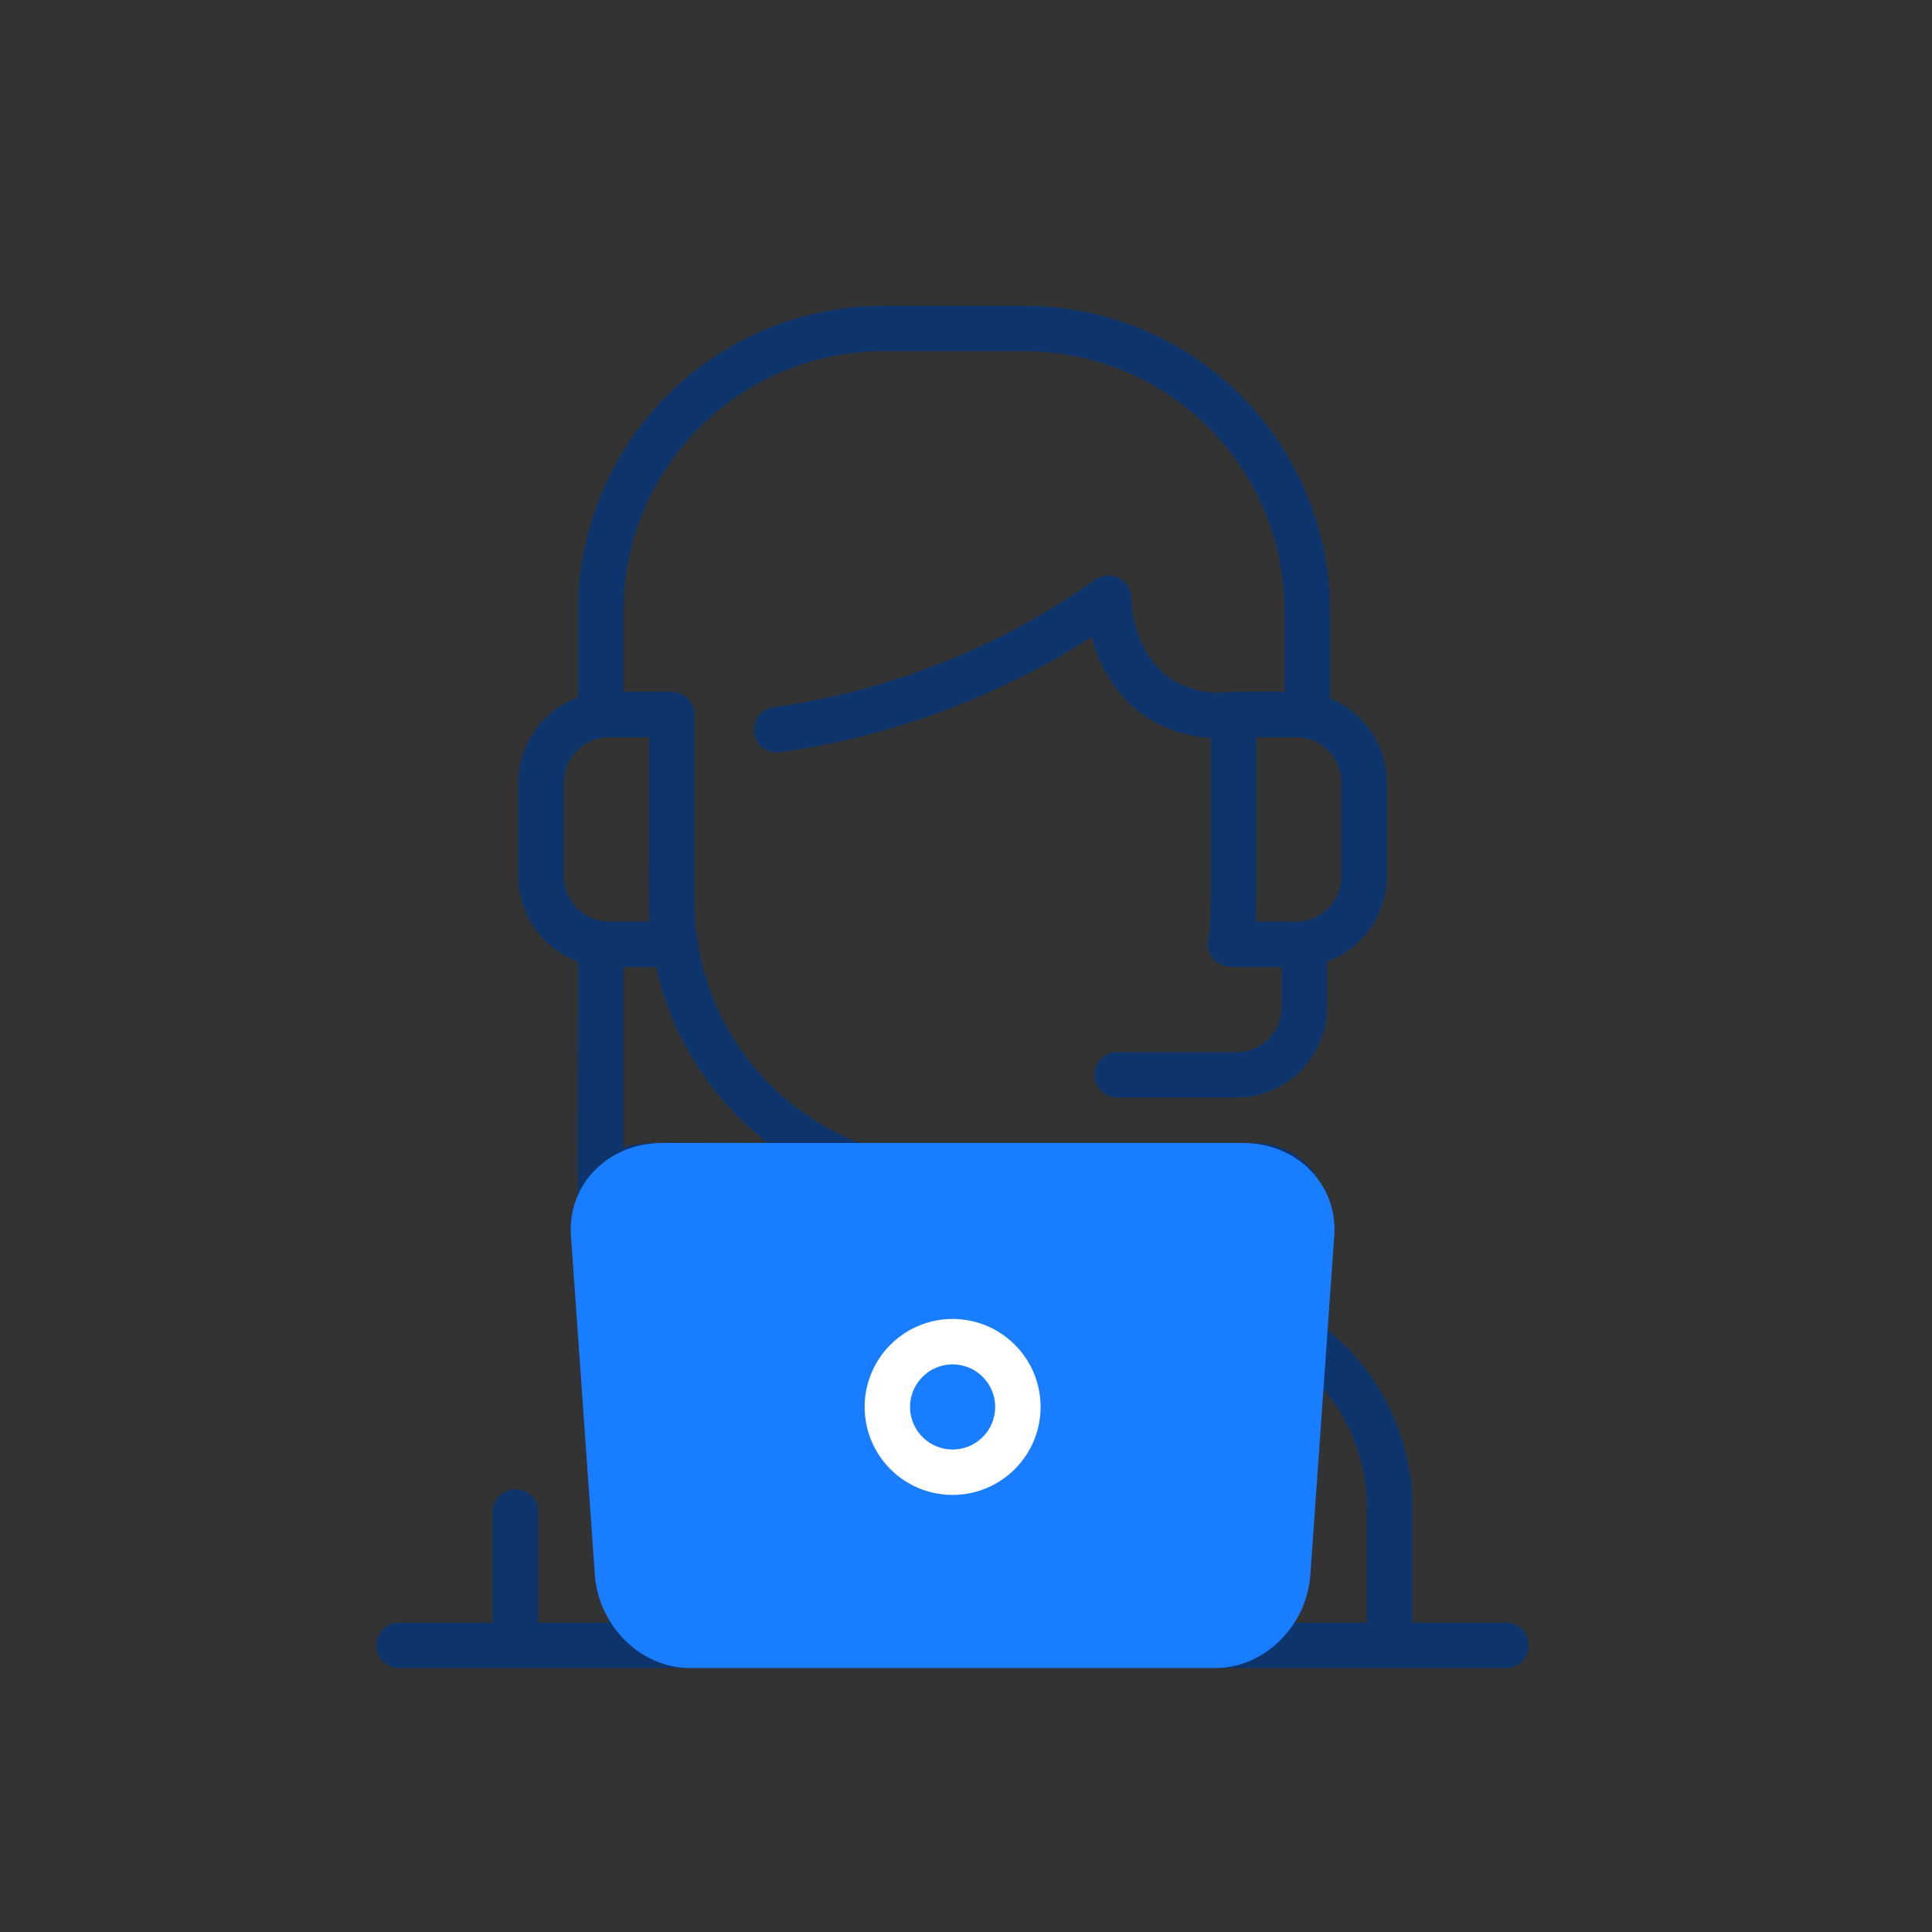 <svg xmlns="http://www.w3.org/2000/svg" id="Layer_1" viewBox="0 0 100 100"><rect x="0" y="0" width="100" height="100" fill="#333333" stroke="none"/><path d="m36.07,83.987c-1.361.015-2.504-1.028-2.609-2.386l-1.193-18.708c-.018-.364.121-.723.377-.984.256-.261.607-.405.975-.396h31.373c.367-.009.721.136.977.396.256.262.393.62.375.984l-1.186,18.708h-.004c-.105,1.357-1.248,2.4-2.607,2.386h-26.477Zm-6.887-38.633v-4.848c0-1.298,1.051-2.35,2.35-2.35h2.057c0,9.478-.018,8.76.035,9.548h-2.092c-1.299,0-2.35-1.052-2.35-2.351h0Zm10.559,13.808c-6.664,0-6.611-.082-7.475.253v-9.359h1.693c.801,3.619,2.85,6.842,5.781,9.106h0Zm31.012,18.879v5.946h-3.967c.42-.676.668-1.442.717-2.238l.652-10.238v.003c1.67,1.763,2.598,4.099,2.598,6.528h0Zm-1.322-32.688c0,.623-.246,1.223-.688,1.663-.44.44-1.039.688-1.662.688h-2.092c.049-.805.035-.111.035-9.548h2.057c.623,0,1.223.247,1.662.688.441.441.688,1.04.688,1.663v4.847Zm8.519,38.633h-4.848v-5.946c0-3.739-1.766-7.262-4.764-9.501l.357-5.494c.059-1.017-.309-2.012-1.01-2.746-.703-.734-1.678-1.149-2.695-1.138h-20.51c-2.512-.98-4.67-2.693-6.193-4.918-1.523-2.224-2.34-4.853-2.35-7.55v-9.713c0-.312-.123-.61-.344-.831s-.52-.344-.832-.344h-2.496v-4.186c.002-3.564,1.422-6.981,3.941-9.498,2.52-2.521,5.936-3.94,9.5-3.942h7.344c3.564.003,6.98,1.422,9.498,3.942,2.521,2.517,3.939,5.934,3.943,9.498v4.186c-2.592,0-2.652,0-2.779.009-1.014.141-2.049-.061-2.938-.573-2.211-1.331-2.223-4.245-2.223-4.274.004-.441-.24-.846-.631-1.052-.391-.203-.861-.17-1.223.085-4.943,3.502-10.658,5.77-16.66,6.61-.643.088-1.092.682-1.002,1.325.092.644.686,1.093,1.326,1.002,5.748-.802,11.254-2.838,16.141-5.967.865,3.255,3.301,5.059,6.17,5.221,0,9.301.047,9.198-.148,10.493-.1.664.371,1.372,1.322,1.372h2.498v2.057-.003c0,.623-.248,1.223-.688,1.663-.441.44-1.041.688-1.664.688h-6.168c-.65,0-1.176.525-1.176,1.175s.525,1.176,1.176,1.176h6.168c1.246,0,2.441-.497,3.324-1.378.881-.882,1.377-2.077,1.377-3.323v-2.344c1.852-.679,3.082-2.441,3.086-4.413v-4.848c-.004-1.915-1.164-3.637-2.939-4.356v-4.53c-.006-4.186-1.668-8.199-4.629-11.161-2.963-2.962-6.975-4.624-11.162-4.63h-7.344c-4.188.006-8.199,1.669-11.162,4.63-2.961,2.961-4.623,6.975-4.629,11.161v4.48c-1.848.679-3.08,2.439-3.086,4.406v4.848c.004,1.972,1.234,3.733,3.086,4.413,0,16.581-.324,8.12,1.195,31.98.051.797.293,1.564.713,2.239h-3.965v-5.73c0-.648-.525-1.175-1.176-1.175s-1.174.526-1.174,1.175v5.73h-4.848c-.65,0-1.176.525-1.176,1.175s.525,1.175,1.176,1.175h57.287c.65,0,1.176-.525,1.176-1.175s-.525-1.175-1.176-1.175h0Zm-28.644-8.96c-.889,0-1.695-.538-2.035-1.36-.342-.823-.152-1.771.479-2.4.629-.632,1.578-.819,2.4-.479.822.341,1.359,1.146,1.359,2.035,0,.585-.23,1.146-.645,1.558-.412.414-.973.646-1.559.646h0Zm0-6.758c-1.842,0-3.502,1.111-4.207,2.812-.705,1.701-.314,3.661.988,4.963,1.301,1.301,3.26,1.691,4.961.986,1.701-.705,2.812-2.364,2.812-4.207,0-2.515-2.039-4.554-4.555-4.554Z" fill="#0d346b"></path><path d="m31.113,81.747c.051.797.293,1.564.713,2.239" fill="#0d346b"></path><path d="m64.345,59.161c-10.025,0-20.05,0-30.075,0-2.799,0-4.913,2.156-4.716,4.813.412,5.85.824,11.699,1.236,17.549.196,2.658,2.396,4.814,4.913,4.813,9.07,0,18.14,0,27.21,0,2.517,0,4.714-2.155,4.911-4.813.412-5.85.824-11.699,1.236-17.549.195-2.658-1.914-4.813-4.714-4.813Z" fill="#197dff"></path><path d="m49.307,75.027c-.889,0-1.695-.538-2.035-1.36-.342-.823-.152-1.771.479-2.4.629-.632,1.578-.819,2.4-.479.822.341,1.359,1.146,1.359,2.035,0,.585-.23,1.146-.645,1.558-.412.414-.973.646-1.559.646h0Zm0-6.758c-1.842,0-3.502,1.111-4.207,2.812-.705,1.701-.314,3.661.988,4.963,1.301,1.301,3.26,1.691,4.961.986,1.701-.705,2.812-2.364,2.812-4.207,0-2.515-2.039-4.554-4.555-4.554Z" fill="#fff"></path></svg>
